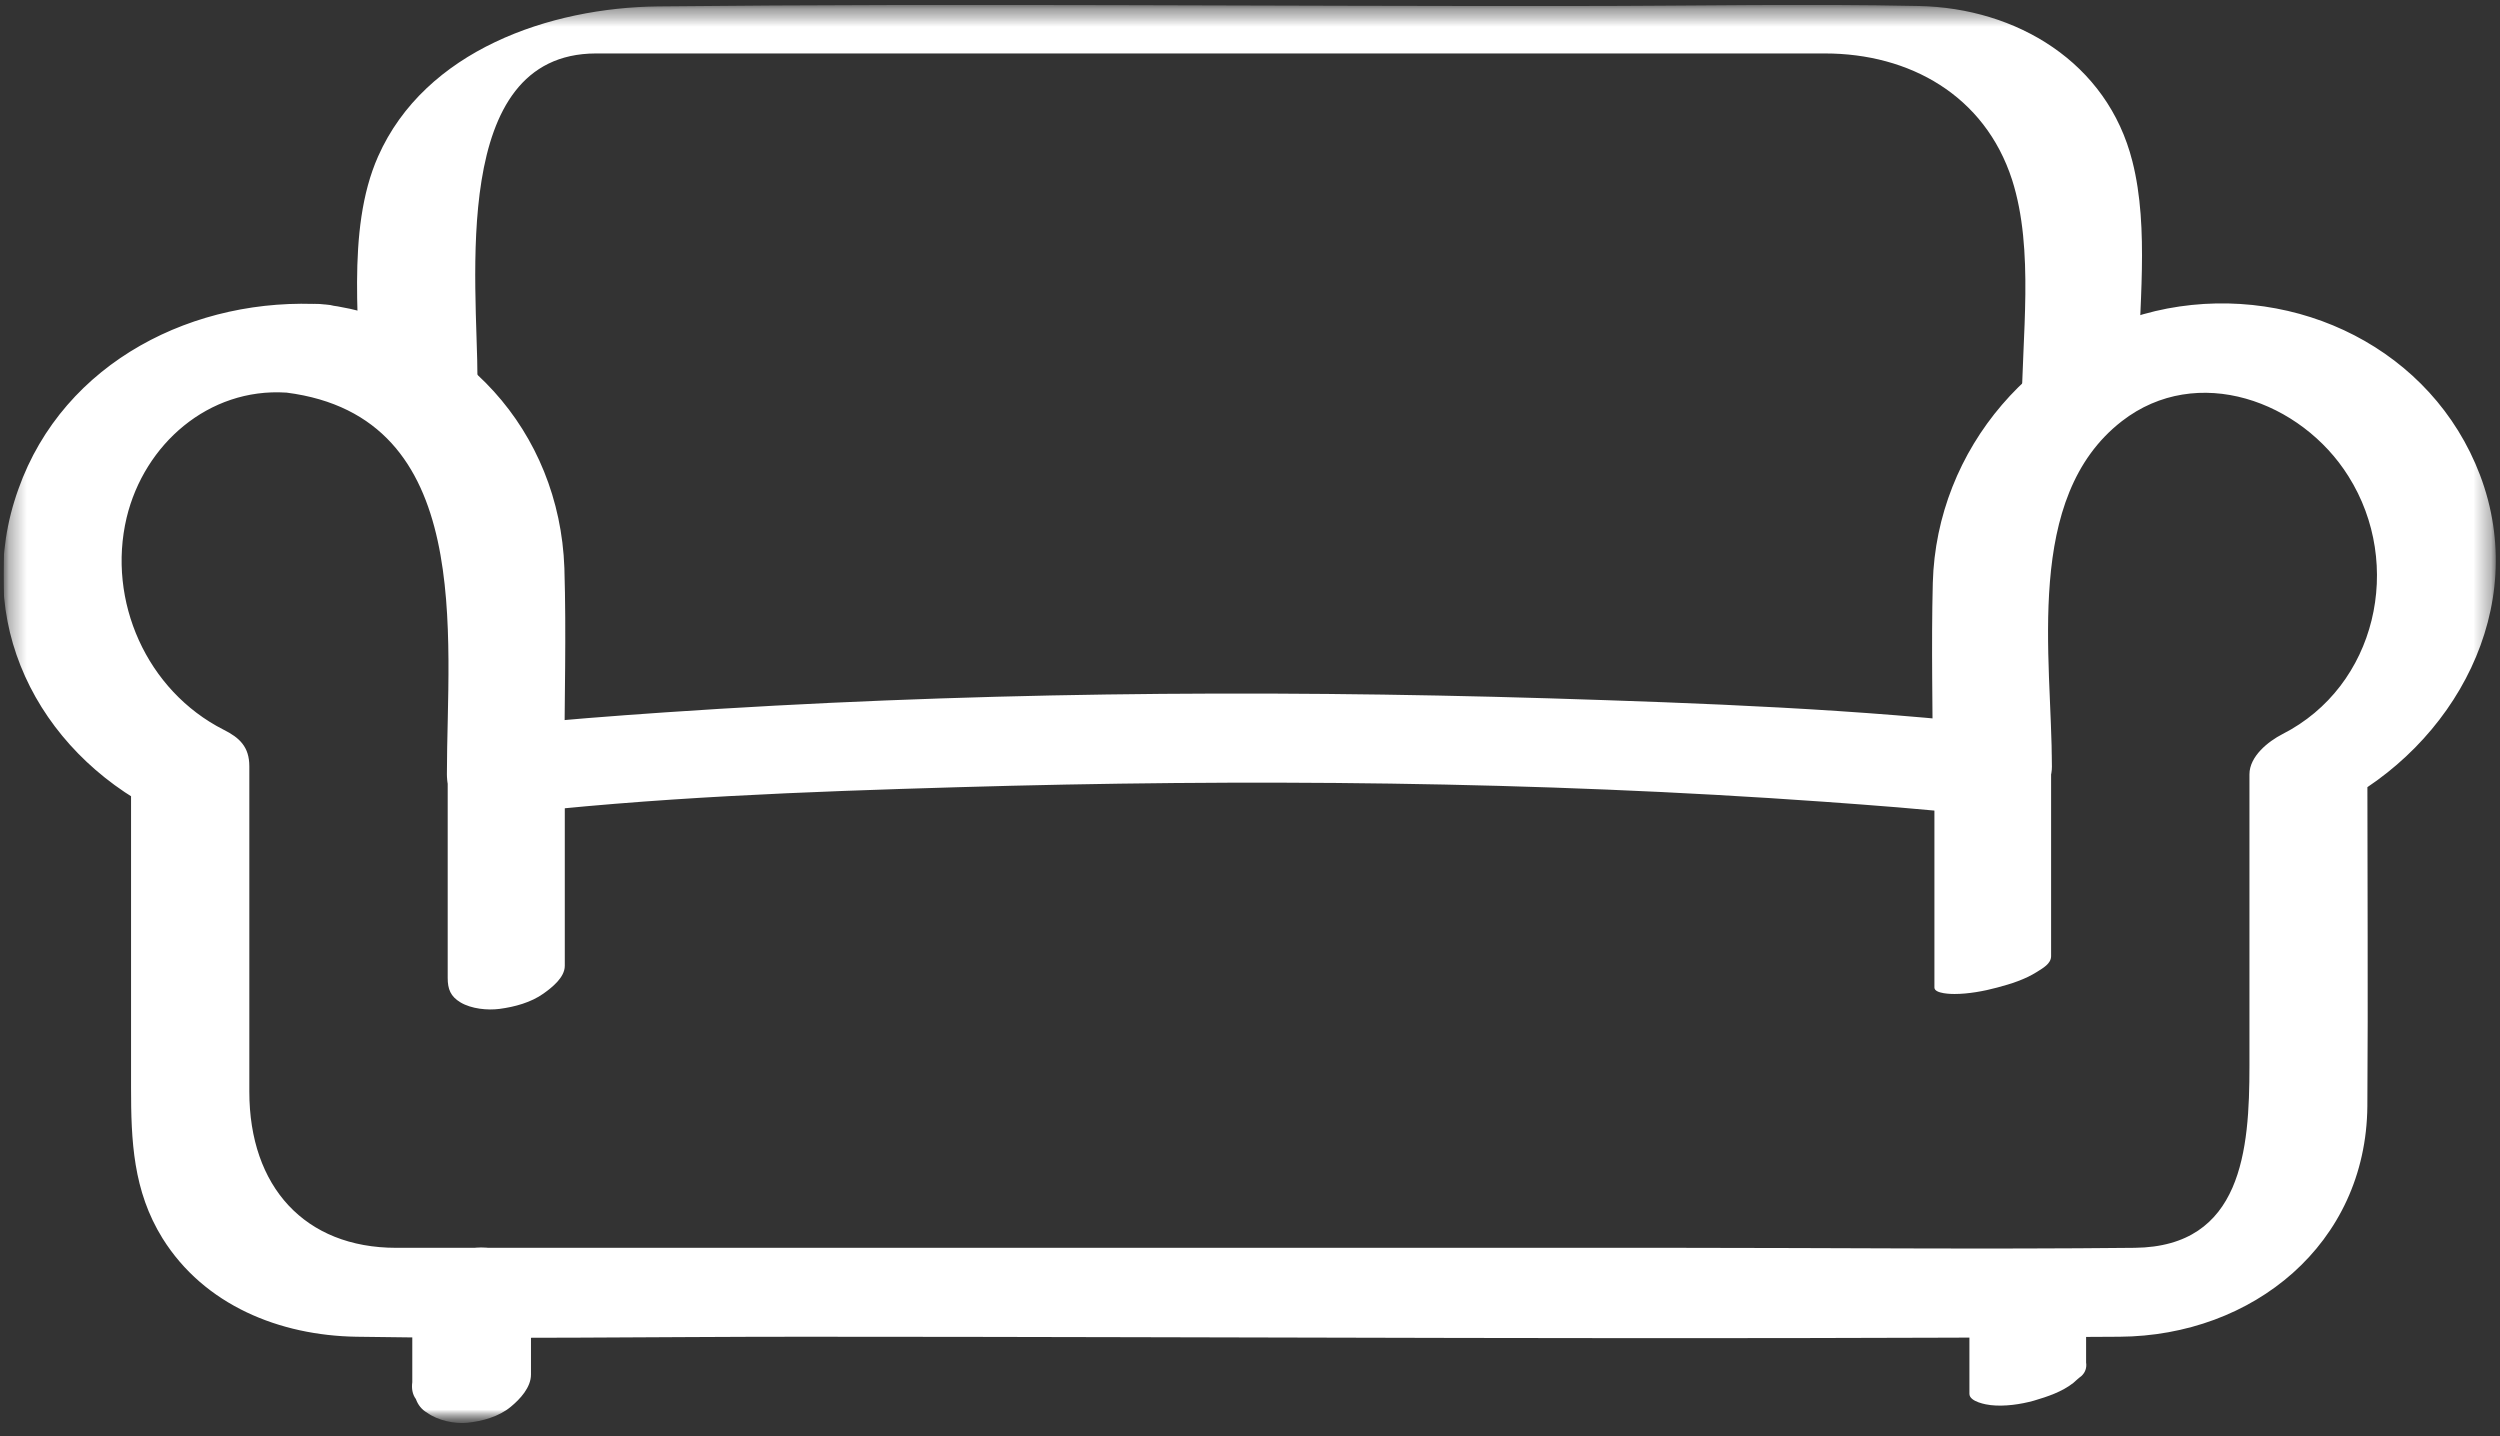 <?xml version="1.0" encoding="UTF-8"?>
<svg xmlns="http://www.w3.org/2000/svg" width="141" height="81" viewBox="0 0 141 81" fill="none">
  <rect x="0" y="0" width="141" height="81" fill="#333333" stroke="none"/>
  <g id="Illustration 10 1" clip-path="url(#clip0_345_1164)">
    <g id="Layer_1">
      <g id="Illustration_10">
        <g id="Clip path group">
          <mask id="mask0_345_1164" style="mask-type:luminance" maskUnits="userSpaceOnUse" x="0" y="0" width="141" height="81">
            <g id="clippath">
              <path id="Vector" d="M140.803 0.27H0.197V80.27H140.803V0.27Z" fill="white"></path>
            </g>
          </mask>
          <g mask="url(#mask0_345_1164)">
            <g id="Group">
              <g id="Clip path group_2">
                <mask id="mask1_345_1164" style="mask-type:luminance" maskUnits="userSpaceOnUse" x="0" y="0" width="141" height="81">
                  <g id="clippath-1">
                    <path id="Vector_2" d="M140.803 0.27H0.197V80.27H140.803V0.27Z" fill="white"></path>
                  </g>
                </mask>
                <g mask="url(#mask1_345_1164)">
                  <g id="Group_2">
                    <path id="Vector_3" d="M16.15 22.142C26.838 23.503 25.205 35.891 25.205 43.673C25.205 45.284 26.793 46.146 28.291 45.965C36.801 44.966 45.447 44.649 54.002 44.399C70.273 43.923 86.589 44.059 102.838 45.216C105.651 45.42 108.465 45.624 111.279 45.942C112.8 46.123 115.727 45.239 115.727 43.242C115.727 37.071 114.116 28.063 119.676 23.752C123.919 20.463 129.797 22.618 132.452 26.861C135.584 31.829 134.04 38.704 128.73 41.404C127.936 41.812 126.869 42.652 126.869 43.673V60.122C126.869 64.841 126.461 70.309 120.402 70.377C111.847 70.468 103.291 70.377 94.736 70.377H22.345C17.194 70.377 14.062 66.929 14.062 61.574V43.219C14.062 42.13 13.518 41.608 12.61 41.155C8.276 38.954 6.029 33.894 7.141 29.198C8.139 25.046 11.77 21.869 16.127 22.142C17.671 22.232 19.758 21.71 20.394 20.077C20.961 18.625 19.872 17.264 18.351 17.173C11.021 16.696 3.601 20.372 1.037 27.587C-1.619 34.983 2.103 42.312 8.843 45.738C8.344 45.034 7.867 44.354 7.391 43.673V61.325C7.391 64.342 7.504 67.156 9.161 69.833C11.521 73.622 15.787 75.324 20.099 75.392C28.472 75.528 36.846 75.392 45.197 75.392C69.978 75.392 94.759 75.573 119.54 75.392C127.051 75.346 133.45 70.173 133.519 62.391C133.564 56.016 133.519 49.617 133.519 43.219C132.906 43.968 132.293 44.739 131.658 45.488C138.443 42.062 142.709 34.28 139.873 26.793C137.172 19.691 129.57 16.016 122.24 17.4C114.797 18.829 109.214 25.295 109.01 32.873C108.919 36.458 109.01 40.066 109.01 43.673C110.485 42.765 111.983 41.858 113.458 40.973C104.789 39.975 96.03 39.657 87.338 39.385C70.727 38.886 54.07 39.044 37.482 40.179C34.577 40.383 31.672 40.587 28.767 40.928L31.831 43.219C31.831 39.498 31.945 35.755 31.831 32.034C31.559 24.32 25.999 18.148 18.329 17.173C16.785 16.968 14.675 17.672 14.062 19.237C13.472 20.758 14.63 21.96 16.105 22.142" fill="white"></path>
                    <path id="Vector_4" d="M111.075 73.758V78.613C111.075 79.067 112.051 79.226 112.278 79.249C113.05 79.339 113.98 79.203 114.706 78.999C115.478 78.772 116.295 78.5 116.93 78.001C117.089 77.865 117.225 77.728 117.384 77.615C117.611 77.411 117.702 77.138 117.656 76.844V71.988C117.656 71.534 116.68 71.376 116.454 71.353C115.682 71.262 114.774 71.398 114.025 71.602C113.254 71.829 112.437 72.102 111.801 72.601C111.643 72.737 111.506 72.873 111.348 72.986C111.121 73.191 111.03 73.44 111.075 73.758Z" fill="white"></path>
                    <path id="Vector_5" d="M26.93 21.393C26.93 15.97 25.318 3.038 33.601 3.015C40.137 3.015 46.672 3.015 53.208 3.015H102.928C107.694 3.015 111.938 5.375 113.481 10.139C114.752 14.11 114.025 19.056 114.025 23.14C114.025 24.184 120.606 23.253 120.606 21.37C120.606 17.445 121.242 12.93 120.266 9.096C118.859 3.514 113.73 0.451 108.216 0.338C101.817 0.202 95.417 0.338 89.04 0.338C71.726 0.361 54.434 0.179 37.119 0.361C31.014 0.429 23.979 2.834 21.324 8.823C19.463 13.021 20.349 18.693 20.349 23.185C20.349 24.229 26.93 23.299 26.93 21.416" fill="white"></path>
                    <path id="Vector_6" d="M23.253 73.1V77.955C23.207 78.295 23.253 78.636 23.457 78.908C23.571 79.226 23.775 79.498 24.093 79.679C24.683 80.111 25.636 80.315 26.339 80.247C27.201 80.156 28.132 79.906 28.813 79.339C29.335 78.908 29.947 78.25 29.947 77.524V72.669C29.993 72.328 29.947 71.988 29.743 71.716C29.63 71.398 29.425 71.126 29.108 70.944C28.518 70.513 27.565 70.309 26.861 70.377C25.999 70.468 25.068 70.717 24.388 71.285C23.866 71.716 23.253 72.374 23.253 73.1Z" fill="white"></path>
                    <path id="Vector_7" d="M25.25 43.787V55.154C25.25 55.789 25.409 56.197 25.976 56.538C26.589 56.901 27.497 56.991 28.177 56.901C29.04 56.787 29.948 56.538 30.651 56.038C31.128 55.698 31.854 55.131 31.854 54.473V43.106C31.854 42.471 31.695 42.062 31.128 41.722C30.515 41.359 29.607 41.268 28.926 41.359C28.064 41.472 27.156 41.722 26.453 42.244C25.976 42.584 25.25 43.151 25.25 43.787Z" fill="white"></path>
                    <path id="Vector_8" d="M109.101 44.331V55.698C109.101 56.061 110.122 56.061 110.235 56.061C111.007 56.061 111.892 55.902 112.641 55.698C113.412 55.494 114.207 55.244 114.887 54.813C115.205 54.609 115.682 54.359 115.682 53.928V42.561C115.682 42.198 114.66 42.198 114.547 42.198C113.775 42.198 112.89 42.357 112.164 42.561C111.393 42.766 110.576 43.015 109.918 43.446C109.6 43.65 109.123 43.9 109.123 44.331" fill="white"></path>
                  </g>
                </g>
              </g>
            </g>
          </g>
        </g>
      </g>
    </g>
  </g>
  <defs>
    <clipPath id="clip0_345_1164">
      <rect width="140.606" height="80" fill="white" transform="translate(0.197 0.27)"></rect>
    </clipPath>
  </defs>
</svg>
